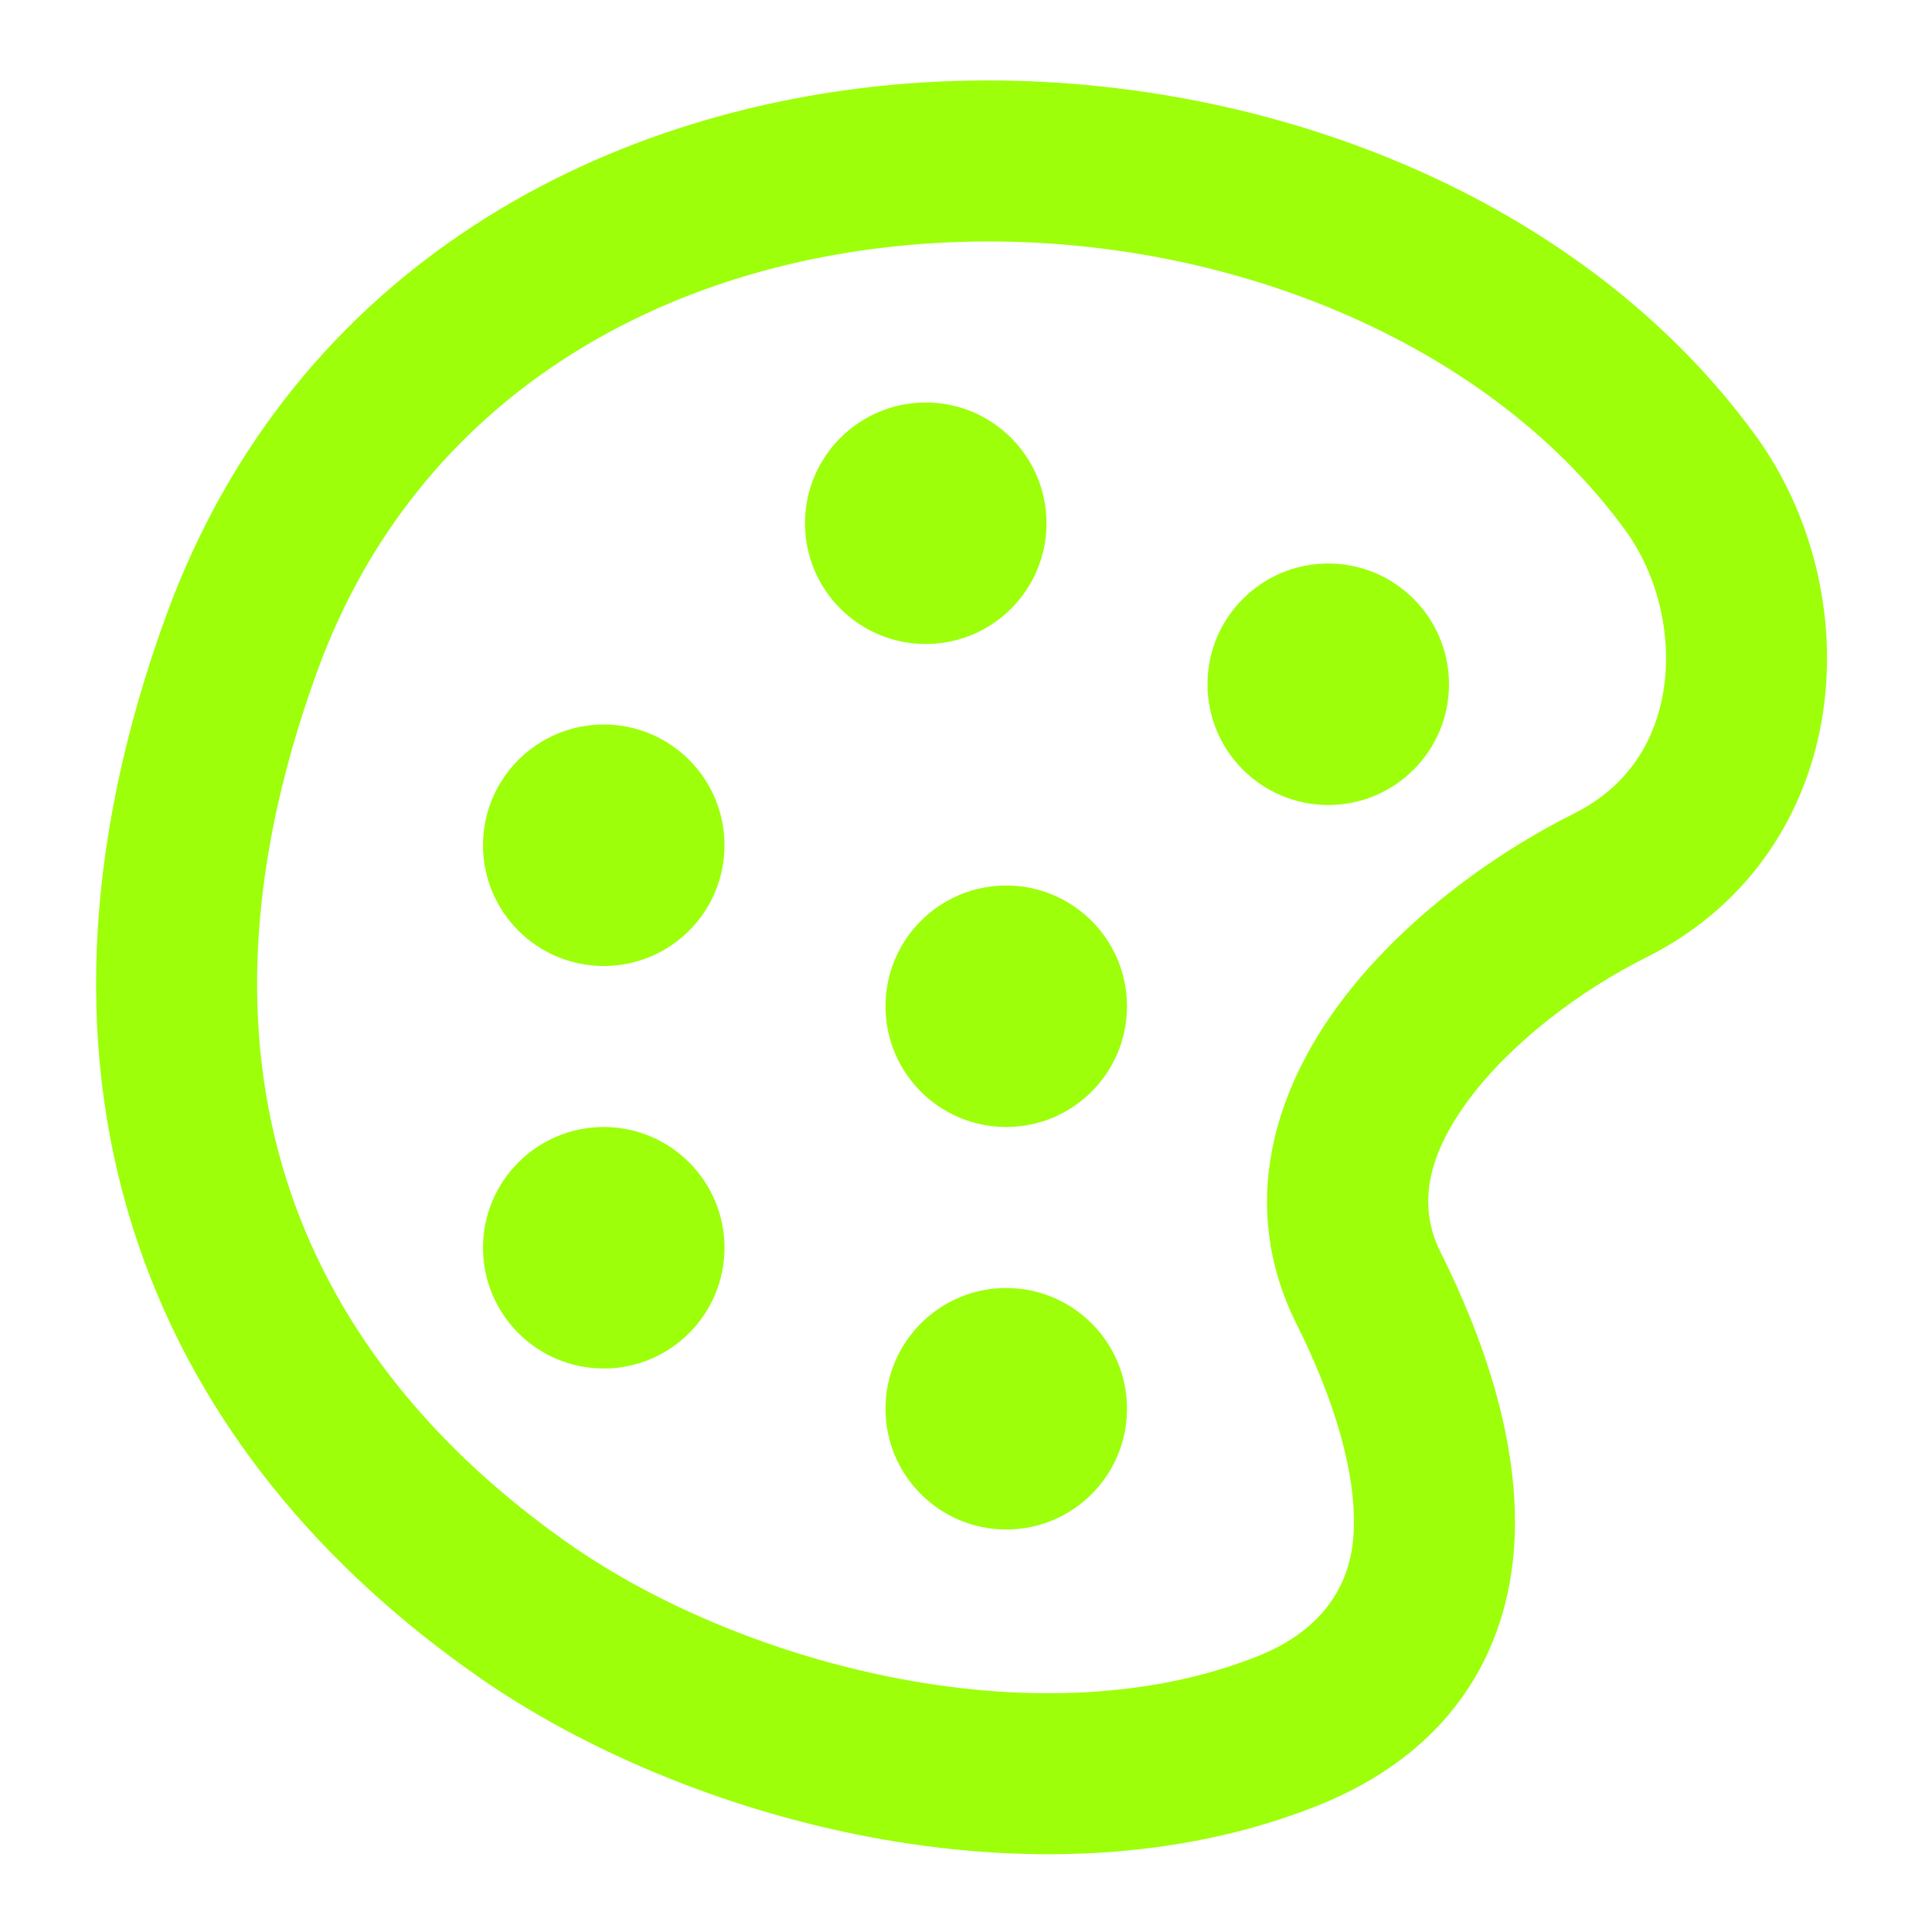 <svg xmlns="http://www.w3.org/2000/svg" width="800px" height="800px" viewBox="0 0 24 24" fill="none"><g id="SVGRepo_bgCarrier" stroke-width="0"></g><g id="SVGRepo_tracerCarrier" stroke-linecap="round" stroke-linejoin="round"></g><g id="SVGRepo_iconCarrier"><path d="M14 12.5C14 13.329 13.328 14 12.5 14C11.672 14 11 13.329 11 12.5C11 11.672 11.672 11 12.5 11C13.328 11 14 11.672 14 12.5Z" fill="#9dff0a"></path><path d="M16.5 10C17.328 10 18 9.329 18 8.5C18 7.672 17.328 7 16.5 7C15.672 7 15 7.672 15 8.5C15 9.329 15.672 10 16.5 10Z" fill="#9dff0a"></path><path d="M13 6.5C13 7.329 12.328 8 11.5 8C10.672 8 10 7.329 10 6.5C10 5.672 10.672 5 11.5 5C12.328 5 13 5.672 13 6.5Z" fill="#9dff0a"></path><path d="M7.5 12C8.328 12 9 11.329 9 10.5C9 9.672 8.328 9 7.5 9C6.672 9 6 9.672 6 10.5C6 11.329 6.672 12 7.5 12Z" fill="#9dff0a"></path><path d="M14 17.5C14 18.328 13.328 19 12.5 19C11.672 19 11 18.328 11 17.5C11 16.672 11.672 16 12.5 16C13.328 16 14 16.672 14 17.5Z" fill="#9dff0a"></path><path d="M7.5 17C8.328 17 9 16.328 9 15.5C9 14.672 8.328 14 7.5 14C6.672 14 6 14.672 6 15.5C6 16.328 6.672 17 7.5 17Z" fill="#9dff0a"></path><path fill-rule="evenodd" clip-rule="evenodd" d="M11.502 1.022C15.405 0.792 19.564 2.324 21.809 5.411C22.508 6.373 22.823 7.636 22.649 8.832C22.471 10.054 21.773 11.232 20.447 11.895C19.639 12.299 18.773 12.947 18.24 13.668C17.716 14.378 17.614 14.992 17.894 15.553C18.423 16.61 18.889 17.926 18.811 19.188C18.77 19.837 18.583 20.495 18.166 21.08C17.749 21.667 17.145 22.119 16.371 22.429C14.61 23.133 12.628 23.164 10.808 22.821C8.986 22.477 7.245 21.742 5.927 20.819C4.006 19.475 2.475 17.689 1.714 15.446C0.95 13.197 0.996 10.585 2.06 7.658C3.644 3.304 7.562 1.255 11.502 1.022ZM11.62 3.019C8.266 3.217 5.185 4.918 3.94 8.341C3.004 10.915 3.014 13.054 3.608 14.804C4.204 16.561 5.423 18.026 7.073 19.181C8.144 19.93 9.617 20.56 11.179 20.855C12.744 21.151 14.318 21.096 15.629 20.572C16.308 20.3 16.768 19.81 16.814 19.063C16.861 18.325 16.577 17.39 16.106 16.447C15.364 14.964 15.854 13.532 16.631 12.48C17.4 11.439 18.546 10.609 19.553 10.106C20.227 9.769 20.575 9.196 20.67 8.544C20.769 7.864 20.583 7.126 20.191 6.588C18.436 4.175 15.009 2.819 11.62 3.019Z" fill="#9dff0a"></path></g></svg>